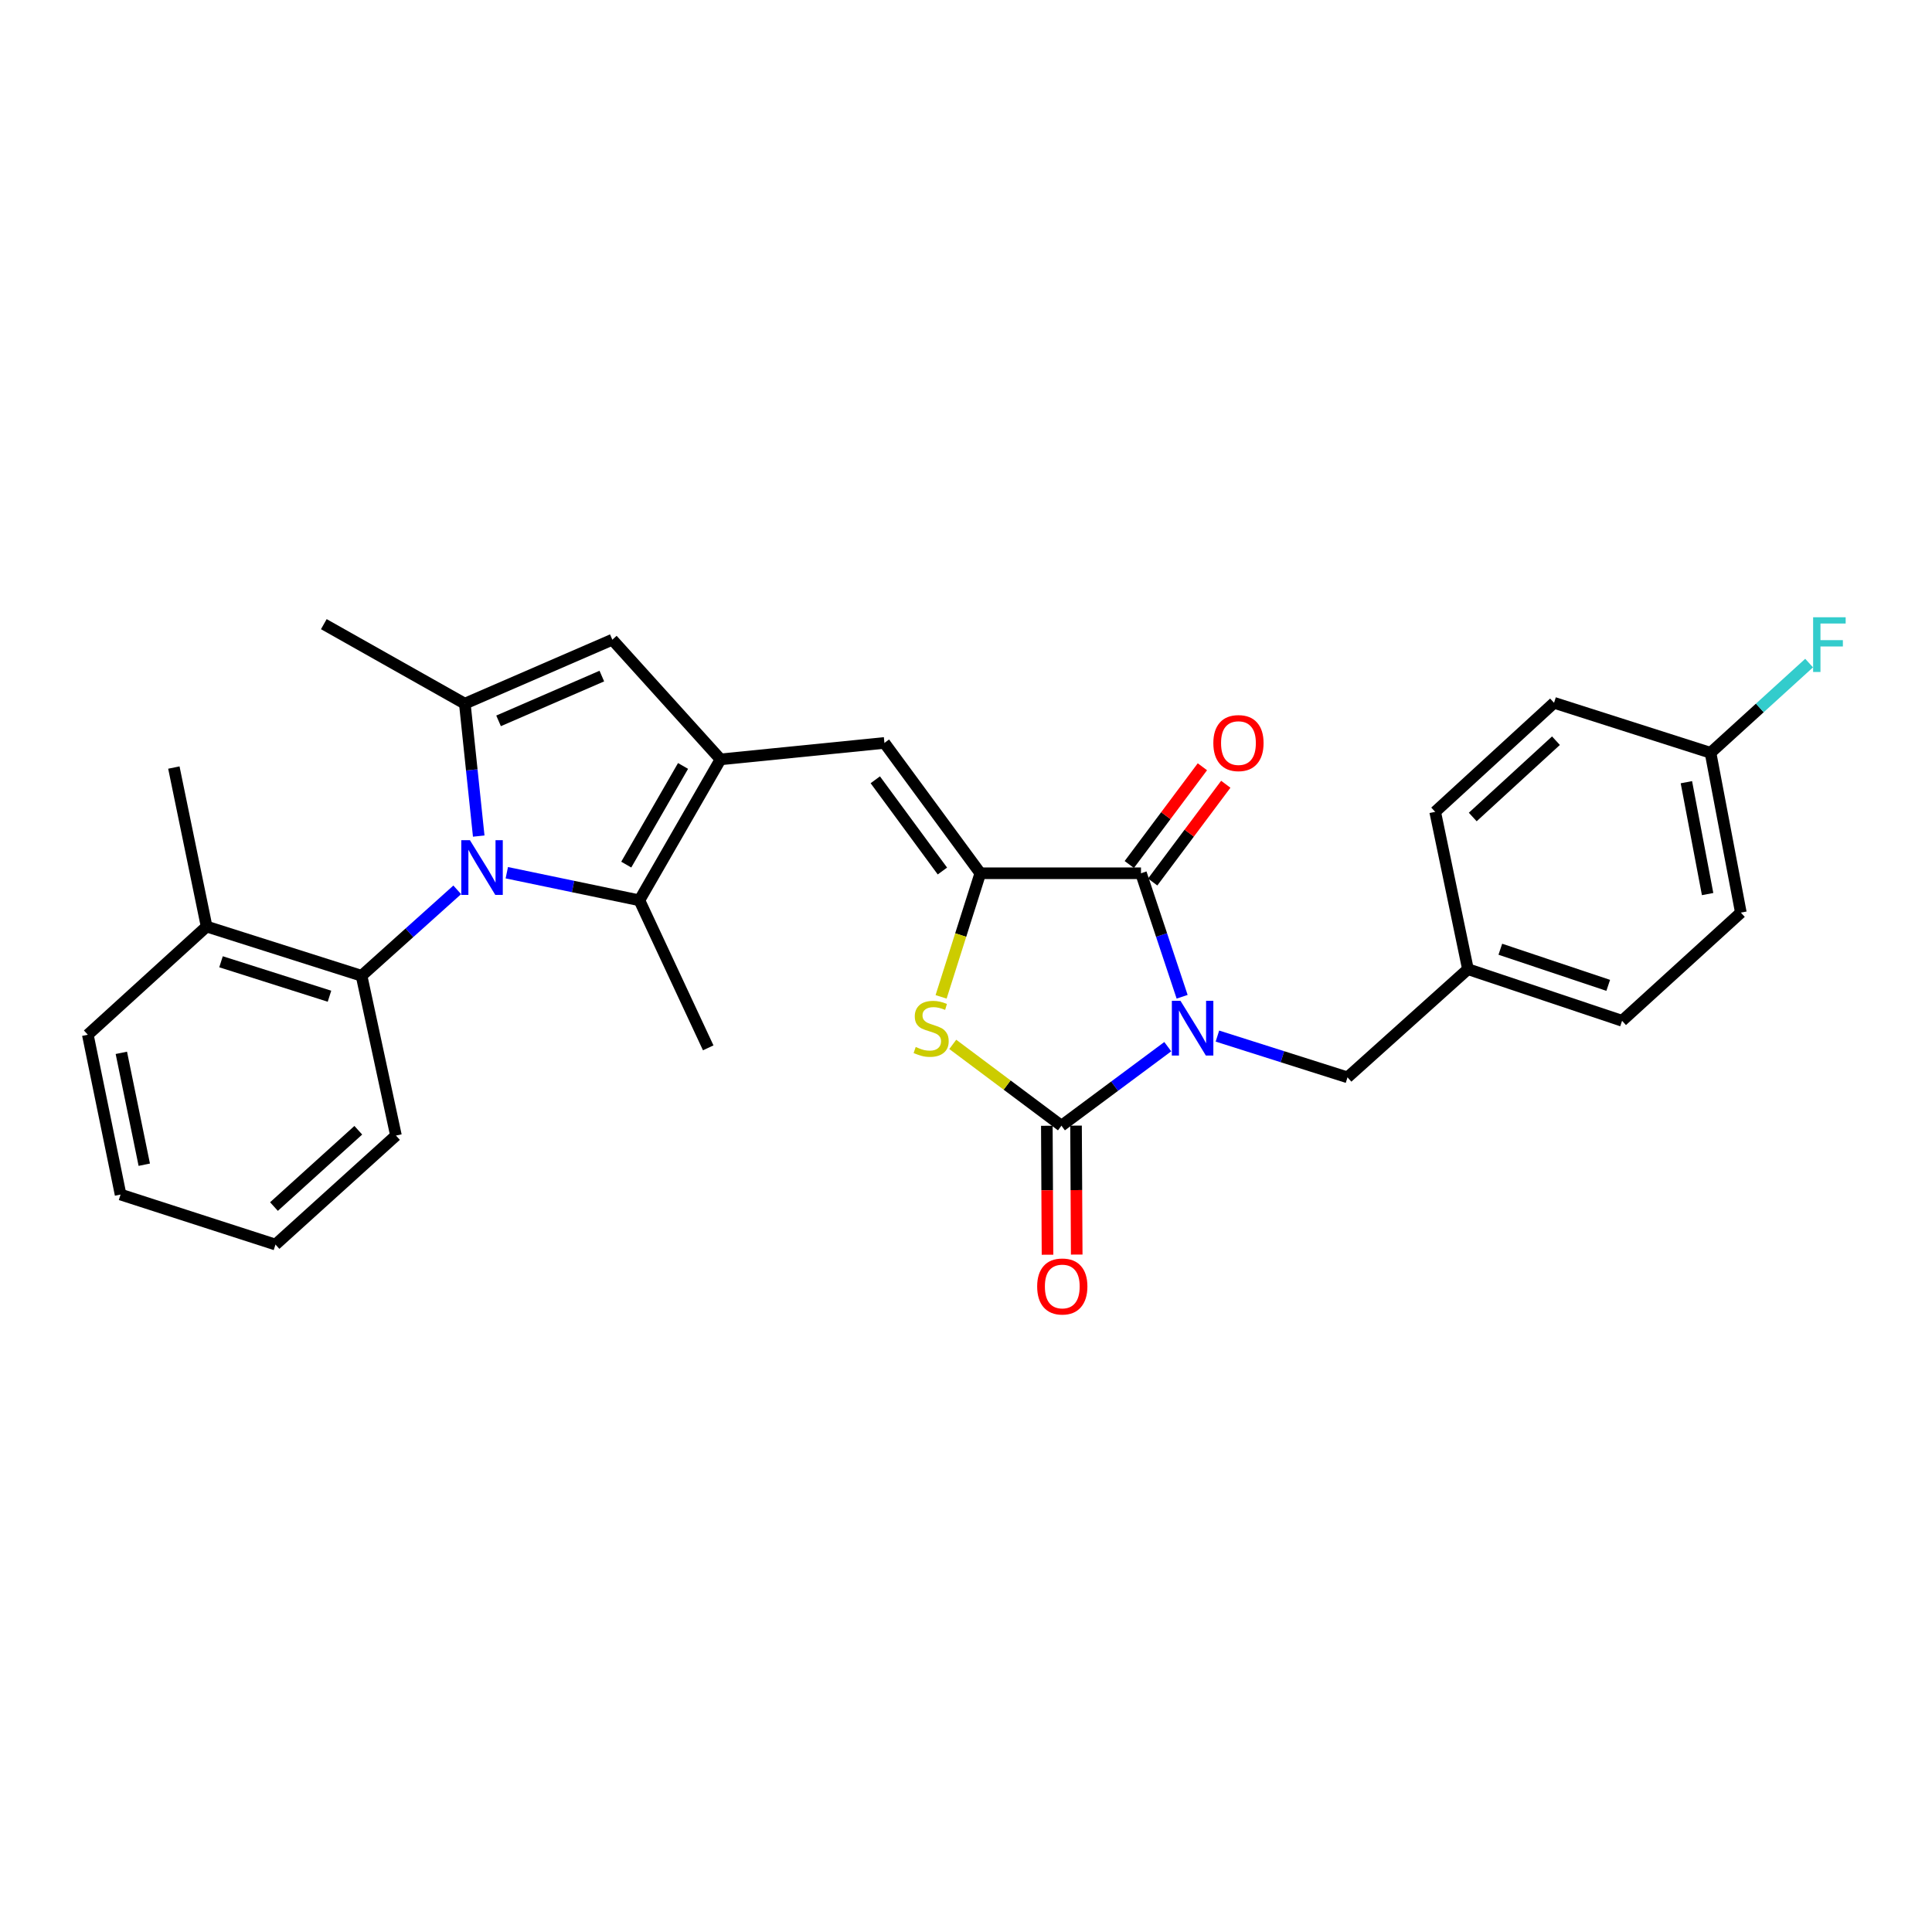 <?xml version='1.0' encoding='iso-8859-1'?>
<svg version='1.1' baseProfile='full'
              xmlns='http://www.w3.org/2000/svg'
                      xmlns:rdkit='http://www.rdkit.org/xml'
                      xmlns:xlink='http://www.w3.org/1999/xlink'
                  xml:space='preserve'
width='1000px' height='1000px' viewBox='0 0 1000 1000'>
<!-- END OF HEADER -->
<rect style='opacity:1.0;fill:#FFFFFF;stroke:none' width='1000' height='1000' x='0' y='0'> </rect>
<path class='bond-1' d='M 604.434,541.753 L 576.916,562.207' style='fill:none;fill-rule:evenodd;stroke:#0000FF;stroke-width:6px;stroke-linecap:butt;stroke-linejoin:miter;stroke-opacity:1' />
<path class='bond-1' d='M 576.916,562.207 L 549.399,582.661' style='fill:none;fill-rule:evenodd;stroke:#000000;stroke-width:6px;stroke-linecap:butt;stroke-linejoin:miter;stroke-opacity:1' />
<path class='bond-2' d='M 611.868,515.925 L 601.221,483.961' style='fill:none;fill-rule:evenodd;stroke:#0000FF;stroke-width:6px;stroke-linecap:butt;stroke-linejoin:miter;stroke-opacity:1' />
<path class='bond-2' d='M 601.221,483.961 L 590.574,451.997' style='fill:none;fill-rule:evenodd;stroke:#000000;stroke-width:6px;stroke-linecap:butt;stroke-linejoin:miter;stroke-opacity:1' />
<path class='bond-11' d='M 630.131,536.273 L 663.797,546.954' style='fill:none;fill-rule:evenodd;stroke:#0000FF;stroke-width:6px;stroke-linecap:butt;stroke-linejoin:miter;stroke-opacity:1' />
<path class='bond-11' d='M 663.797,546.954 L 697.464,557.635' style='fill:none;fill-rule:evenodd;stroke:#000000;stroke-width:6px;stroke-linecap:butt;stroke-linejoin:miter;stroke-opacity:1' />
<path class='bond-0' d='M 262.32,451.718 L 296.636,458.862' style='fill:none;fill-rule:evenodd;stroke:#0000FF;stroke-width:6px;stroke-linecap:butt;stroke-linejoin:miter;stroke-opacity:1' />
<path class='bond-0' d='M 296.636,458.862 L 330.952,466.005' style='fill:none;fill-rule:evenodd;stroke:#000000;stroke-width:6px;stroke-linecap:butt;stroke-linejoin:miter;stroke-opacity:1' />
<path class='bond-10' d='M 236.664,460.578 L 211.905,482.817' style='fill:none;fill-rule:evenodd;stroke:#0000FF;stroke-width:6px;stroke-linecap:butt;stroke-linejoin:miter;stroke-opacity:1' />
<path class='bond-10' d='M 211.905,482.817 L 187.145,505.056' style='fill:none;fill-rule:evenodd;stroke:#000000;stroke-width:6px;stroke-linecap:butt;stroke-linejoin:miter;stroke-opacity:1' />
<path class='bond-31' d='M 247.789,432.757 L 244.189,398.485' style='fill:none;fill-rule:evenodd;stroke:#0000FF;stroke-width:6px;stroke-linecap:butt;stroke-linejoin:miter;stroke-opacity:1' />
<path class='bond-31' d='M 244.189,398.485 L 240.59,364.214' style='fill:none;fill-rule:evenodd;stroke:#000000;stroke-width:6px;stroke-linecap:butt;stroke-linejoin:miter;stroke-opacity:1' />
<path class='bond-6' d='M 549.399,582.661 L 521.274,561.615' style='fill:none;fill-rule:evenodd;stroke:#000000;stroke-width:6px;stroke-linecap:butt;stroke-linejoin:miter;stroke-opacity:1' />
<path class='bond-6' d='M 521.274,561.615 L 493.149,540.568' style='fill:none;fill-rule:evenodd;stroke:#CCCC00;stroke-width:6px;stroke-linecap:butt;stroke-linejoin:miter;stroke-opacity:1' />
<path class='bond-12' d='M 541.841,582.701 L 542.016,616.072' style='fill:none;fill-rule:evenodd;stroke:#000000;stroke-width:6px;stroke-linecap:butt;stroke-linejoin:miter;stroke-opacity:1' />
<path class='bond-12' d='M 542.016,616.072 L 542.192,649.442' style='fill:none;fill-rule:evenodd;stroke:#FF0000;stroke-width:6px;stroke-linecap:butt;stroke-linejoin:miter;stroke-opacity:1' />
<path class='bond-12' d='M 556.957,582.622 L 557.133,615.992' style='fill:none;fill-rule:evenodd;stroke:#000000;stroke-width:6px;stroke-linecap:butt;stroke-linejoin:miter;stroke-opacity:1' />
<path class='bond-12' d='M 557.133,615.992 L 557.308,649.363' style='fill:none;fill-rule:evenodd;stroke:#FF0000;stroke-width:6px;stroke-linecap:butt;stroke-linejoin:miter;stroke-opacity:1' />
<path class='bond-3' d='M 590.574,451.997 L 507.409,451.997' style='fill:none;fill-rule:evenodd;stroke:#000000;stroke-width:6px;stroke-linecap:butt;stroke-linejoin:miter;stroke-opacity:1' />
<path class='bond-13' d='M 596.627,456.524 L 615.545,431.226' style='fill:none;fill-rule:evenodd;stroke:#000000;stroke-width:6px;stroke-linecap:butt;stroke-linejoin:miter;stroke-opacity:1' />
<path class='bond-13' d='M 615.545,431.226 L 634.462,405.929' style='fill:none;fill-rule:evenodd;stroke:#FF0000;stroke-width:6px;stroke-linecap:butt;stroke-linejoin:miter;stroke-opacity:1' />
<path class='bond-13' d='M 584.522,447.471 L 603.439,422.174' style='fill:none;fill-rule:evenodd;stroke:#000000;stroke-width:6px;stroke-linecap:butt;stroke-linejoin:miter;stroke-opacity:1' />
<path class='bond-13' d='M 603.439,422.174 L 622.356,396.876' style='fill:none;fill-rule:evenodd;stroke:#FF0000;stroke-width:6px;stroke-linecap:butt;stroke-linejoin:miter;stroke-opacity:1' />
<path class='bond-8' d='M 507.409,451.997 L 457.778,384.537' style='fill:none;fill-rule:evenodd;stroke:#000000;stroke-width:6px;stroke-linecap:butt;stroke-linejoin:miter;stroke-opacity:1' />
<path class='bond-8' d='M 487.789,450.836 L 453.046,403.614' style='fill:none;fill-rule:evenodd;stroke:#000000;stroke-width:6px;stroke-linecap:butt;stroke-linejoin:miter;stroke-opacity:1' />
<path class='bond-29' d='M 507.409,451.997 L 497.26,483.986' style='fill:none;fill-rule:evenodd;stroke:#000000;stroke-width:6px;stroke-linecap:butt;stroke-linejoin:miter;stroke-opacity:1' />
<path class='bond-29' d='M 497.26,483.986 L 487.111,515.974' style='fill:none;fill-rule:evenodd;stroke:#CCCC00;stroke-width:6px;stroke-linecap:butt;stroke-linejoin:miter;stroke-opacity:1' />
<path class='bond-4' d='M 372.941,393.052 L 457.778,384.537' style='fill:none;fill-rule:evenodd;stroke:#000000;stroke-width:6px;stroke-linecap:butt;stroke-linejoin:miter;stroke-opacity:1' />
<path class='bond-7' d='M 372.941,393.052 L 330.952,466.005' style='fill:none;fill-rule:evenodd;stroke:#000000;stroke-width:6px;stroke-linecap:butt;stroke-linejoin:miter;stroke-opacity:1' />
<path class='bond-7' d='M 353.542,396.454 L 324.149,447.522' style='fill:none;fill-rule:evenodd;stroke:#000000;stroke-width:6px;stroke-linecap:butt;stroke-linejoin:miter;stroke-opacity:1' />
<path class='bond-9' d='M 372.941,393.052 L 316.944,331.1' style='fill:none;fill-rule:evenodd;stroke:#000000;stroke-width:6px;stroke-linecap:butt;stroke-linejoin:miter;stroke-opacity:1' />
<path class='bond-5' d='M 240.59,364.214 L 316.944,331.1' style='fill:none;fill-rule:evenodd;stroke:#000000;stroke-width:6px;stroke-linecap:butt;stroke-linejoin:miter;stroke-opacity:1' />
<path class='bond-5' d='M 258.057,373.115 L 311.505,349.936' style='fill:none;fill-rule:evenodd;stroke:#000000;stroke-width:6px;stroke-linecap:butt;stroke-linejoin:miter;stroke-opacity:1' />
<path class='bond-17' d='M 240.59,364.214 L 167.611,323.064' style='fill:none;fill-rule:evenodd;stroke:#000000;stroke-width:6px;stroke-linecap:butt;stroke-linejoin:miter;stroke-opacity:1' />
<path class='bond-18' d='M 330.952,466.005 L 366.576,542.368' style='fill:none;fill-rule:evenodd;stroke:#000000;stroke-width:6px;stroke-linecap:butt;stroke-linejoin:miter;stroke-opacity:1' />
<path class='bond-14' d='M 187.145,505.056 L 106.944,479.585' style='fill:none;fill-rule:evenodd;stroke:#000000;stroke-width:6px;stroke-linecap:butt;stroke-linejoin:miter;stroke-opacity:1' />
<path class='bond-14' d='M 170.539,515.642 L 114.399,497.813' style='fill:none;fill-rule:evenodd;stroke:#000000;stroke-width:6px;stroke-linecap:butt;stroke-linejoin:miter;stroke-opacity:1' />
<path class='bond-24' d='M 187.145,505.056 L 204.949,587.759' style='fill:none;fill-rule:evenodd;stroke:#000000;stroke-width:6px;stroke-linecap:butt;stroke-linejoin:miter;stroke-opacity:1' />
<path class='bond-15' d='M 697.464,557.635 L 759.802,501.646' style='fill:none;fill-rule:evenodd;stroke:#000000;stroke-width:6px;stroke-linecap:butt;stroke-linejoin:miter;stroke-opacity:1' />
<path class='bond-25' d='M 106.944,479.585 L 89.989,397.285' style='fill:none;fill-rule:evenodd;stroke:#000000;stroke-width:6px;stroke-linecap:butt;stroke-linejoin:miter;stroke-opacity:1' />
<path class='bond-26' d='M 106.944,479.585 L 45.455,535.574' style='fill:none;fill-rule:evenodd;stroke:#000000;stroke-width:6px;stroke-linecap:butt;stroke-linejoin:miter;stroke-opacity:1' />
<path class='bond-20' d='M 759.802,501.646 L 742.846,420.203' style='fill:none;fill-rule:evenodd;stroke:#000000;stroke-width:6px;stroke-linecap:butt;stroke-linejoin:miter;stroke-opacity:1' />
<path class='bond-21' d='M 759.802,501.646 L 839.582,528.36' style='fill:none;fill-rule:evenodd;stroke:#000000;stroke-width:6px;stroke-linecap:butt;stroke-linejoin:miter;stroke-opacity:1' />
<path class='bond-21' d='M 776.568,491.319 L 832.415,510.019' style='fill:none;fill-rule:evenodd;stroke:#000000;stroke-width:6px;stroke-linecap:butt;stroke-linejoin:miter;stroke-opacity:1' />
<path class='bond-16' d='M 885.368,389.643 L 901.064,472.363' style='fill:none;fill-rule:evenodd;stroke:#000000;stroke-width:6px;stroke-linecap:butt;stroke-linejoin:miter;stroke-opacity:1' />
<path class='bond-16' d='M 872.871,404.869 L 883.858,462.773' style='fill:none;fill-rule:evenodd;stroke:#000000;stroke-width:6px;stroke-linecap:butt;stroke-linejoin:miter;stroke-opacity:1' />
<path class='bond-19' d='M 885.368,389.643 L 910.88,366.426' style='fill:none;fill-rule:evenodd;stroke:#000000;stroke-width:6px;stroke-linecap:butt;stroke-linejoin:miter;stroke-opacity:1' />
<path class='bond-19' d='M 910.88,366.426 L 936.392,343.209' style='fill:none;fill-rule:evenodd;stroke:#33CCCC;stroke-width:6px;stroke-linecap:butt;stroke-linejoin:miter;stroke-opacity:1' />
<path class='bond-30' d='M 885.368,389.643 L 804.37,363.777' style='fill:none;fill-rule:evenodd;stroke:#000000;stroke-width:6px;stroke-linecap:butt;stroke-linejoin:miter;stroke-opacity:1' />
<path class='bond-22' d='M 742.846,420.203 L 804.37,363.777' style='fill:none;fill-rule:evenodd;stroke:#000000;stroke-width:6px;stroke-linecap:butt;stroke-linejoin:miter;stroke-opacity:1' />
<path class='bond-22' d='M 762.292,422.879 L 805.359,383.381' style='fill:none;fill-rule:evenodd;stroke:#000000;stroke-width:6px;stroke-linecap:butt;stroke-linejoin:miter;stroke-opacity:1' />
<path class='bond-23' d='M 839.582,528.36 L 901.064,472.363' style='fill:none;fill-rule:evenodd;stroke:#000000;stroke-width:6px;stroke-linecap:butt;stroke-linejoin:miter;stroke-opacity:1' />
<path class='bond-27' d='M 204.949,587.759 L 142.594,644.185' style='fill:none;fill-rule:evenodd;stroke:#000000;stroke-width:6px;stroke-linecap:butt;stroke-linejoin:miter;stroke-opacity:1' />
<path class='bond-27' d='M 185.453,585.014 L 141.804,624.512' style='fill:none;fill-rule:evenodd;stroke:#000000;stroke-width:6px;stroke-linecap:butt;stroke-linejoin:miter;stroke-opacity:1' />
<path class='bond-32' d='M 45.455,535.574 L 62.41,618.294' style='fill:none;fill-rule:evenodd;stroke:#000000;stroke-width:6px;stroke-linecap:butt;stroke-linejoin:miter;stroke-opacity:1' />
<path class='bond-32' d='M 62.806,544.947 L 74.675,602.851' style='fill:none;fill-rule:evenodd;stroke:#000000;stroke-width:6px;stroke-linecap:butt;stroke-linejoin:miter;stroke-opacity:1' />
<path class='bond-28' d='M 142.594,644.185 L 62.41,618.294' style='fill:none;fill-rule:evenodd;stroke:#000000;stroke-width:6px;stroke-linecap:butt;stroke-linejoin:miter;stroke-opacity:1' />
<path  class='atom-0' d='M 611.028 518.038
L 620.308 533.038
Q 621.228 534.518, 622.708 537.198
Q 624.188 539.878, 624.268 540.038
L 624.268 518.038
L 628.028 518.038
L 628.028 546.358
L 624.148 546.358
L 614.188 529.958
Q 613.028 528.038, 611.788 525.838
Q 610.588 523.638, 610.228 522.958
L 610.228 546.358
L 606.548 546.358
L 606.548 518.038
L 611.028 518.038
' fill='#0000FF'/>
<path  class='atom-1' d='M 243.24 434.89
L 252.52 449.89
Q 253.44 451.37, 254.92 454.05
Q 256.4 456.73, 256.48 456.89
L 256.48 434.89
L 260.24 434.89
L 260.24 463.21
L 256.36 463.21
L 246.4 446.81
Q 245.24 444.89, 244 442.69
Q 242.8 440.49, 242.44 439.81
L 242.44 463.21
L 238.76 463.21
L 238.76 434.89
L 243.24 434.89
' fill='#0000FF'/>
<path  class='atom-7' d='M 473.964 541.918
Q 474.284 542.038, 475.604 542.598
Q 476.924 543.158, 478.364 543.518
Q 479.844 543.838, 481.284 543.838
Q 483.964 543.838, 485.524 542.558
Q 487.084 541.238, 487.084 538.958
Q 487.084 537.398, 486.284 536.438
Q 485.524 535.478, 484.324 534.958
Q 483.124 534.438, 481.124 533.838
Q 478.604 533.078, 477.084 532.358
Q 475.604 531.638, 474.524 530.118
Q 473.484 528.598, 473.484 526.038
Q 473.484 522.478, 475.884 520.278
Q 478.324 518.078, 483.124 518.078
Q 486.404 518.078, 490.124 519.638
L 489.204 522.718
Q 485.804 521.318, 483.244 521.318
Q 480.484 521.318, 478.964 522.478
Q 477.444 523.598, 477.484 525.558
Q 477.484 527.078, 478.244 527.998
Q 479.044 528.918, 480.164 529.438
Q 481.324 529.958, 483.244 530.558
Q 485.804 531.358, 487.324 532.158
Q 488.844 532.958, 489.924 534.598
Q 491.044 536.198, 491.044 538.958
Q 491.044 542.878, 488.404 544.998
Q 485.804 547.078, 481.444 547.078
Q 478.924 547.078, 477.004 546.518
Q 475.124 545.998, 472.884 545.078
L 473.964 541.918
' fill='#CCCC00'/>
<path  class='atom-13' d='M 536.836 665.881
Q 536.836 659.081, 540.196 655.281
Q 543.556 651.481, 549.836 651.481
Q 556.116 651.481, 559.476 655.281
Q 562.836 659.081, 562.836 665.881
Q 562.836 672.761, 559.436 676.681
Q 556.036 680.561, 549.836 680.561
Q 543.596 680.561, 540.196 676.681
Q 536.836 672.801, 536.836 665.881
M 549.836 677.361
Q 554.156 677.361, 556.476 674.481
Q 558.836 671.561, 558.836 665.881
Q 558.836 660.321, 556.476 657.521
Q 554.156 654.681, 549.836 654.681
Q 545.516 654.681, 543.156 657.481
Q 540.836 660.281, 540.836 665.881
Q 540.836 671.601, 543.156 674.481
Q 545.516 677.361, 549.836 677.361
' fill='#FF0000'/>
<path  class='atom-14' d='M 628.021 384.617
Q 628.021 377.817, 631.381 374.017
Q 634.741 370.217, 641.021 370.217
Q 647.301 370.217, 650.661 374.017
Q 654.021 377.817, 654.021 384.617
Q 654.021 391.497, 650.621 395.417
Q 647.221 399.297, 641.021 399.297
Q 634.781 399.297, 631.381 395.417
Q 628.021 391.537, 628.021 384.617
M 641.021 396.097
Q 645.341 396.097, 647.661 393.217
Q 650.021 390.297, 650.021 384.617
Q 650.021 379.057, 647.661 376.257
Q 645.341 373.417, 641.021 373.417
Q 636.701 373.417, 634.341 376.217
Q 632.021 379.017, 632.021 384.617
Q 632.021 390.337, 634.341 393.217
Q 636.701 396.097, 641.021 396.097
' fill='#FF0000'/>
<path  class='atom-20' d='M 938.471 319.493
L 955.311 319.493
L 955.311 322.733
L 942.271 322.733
L 942.271 331.333
L 953.871 331.333
L 953.871 334.613
L 942.271 334.613
L 942.271 347.813
L 938.471 347.813
L 938.471 319.493
' fill='#33CCCC'/>
</svg>

